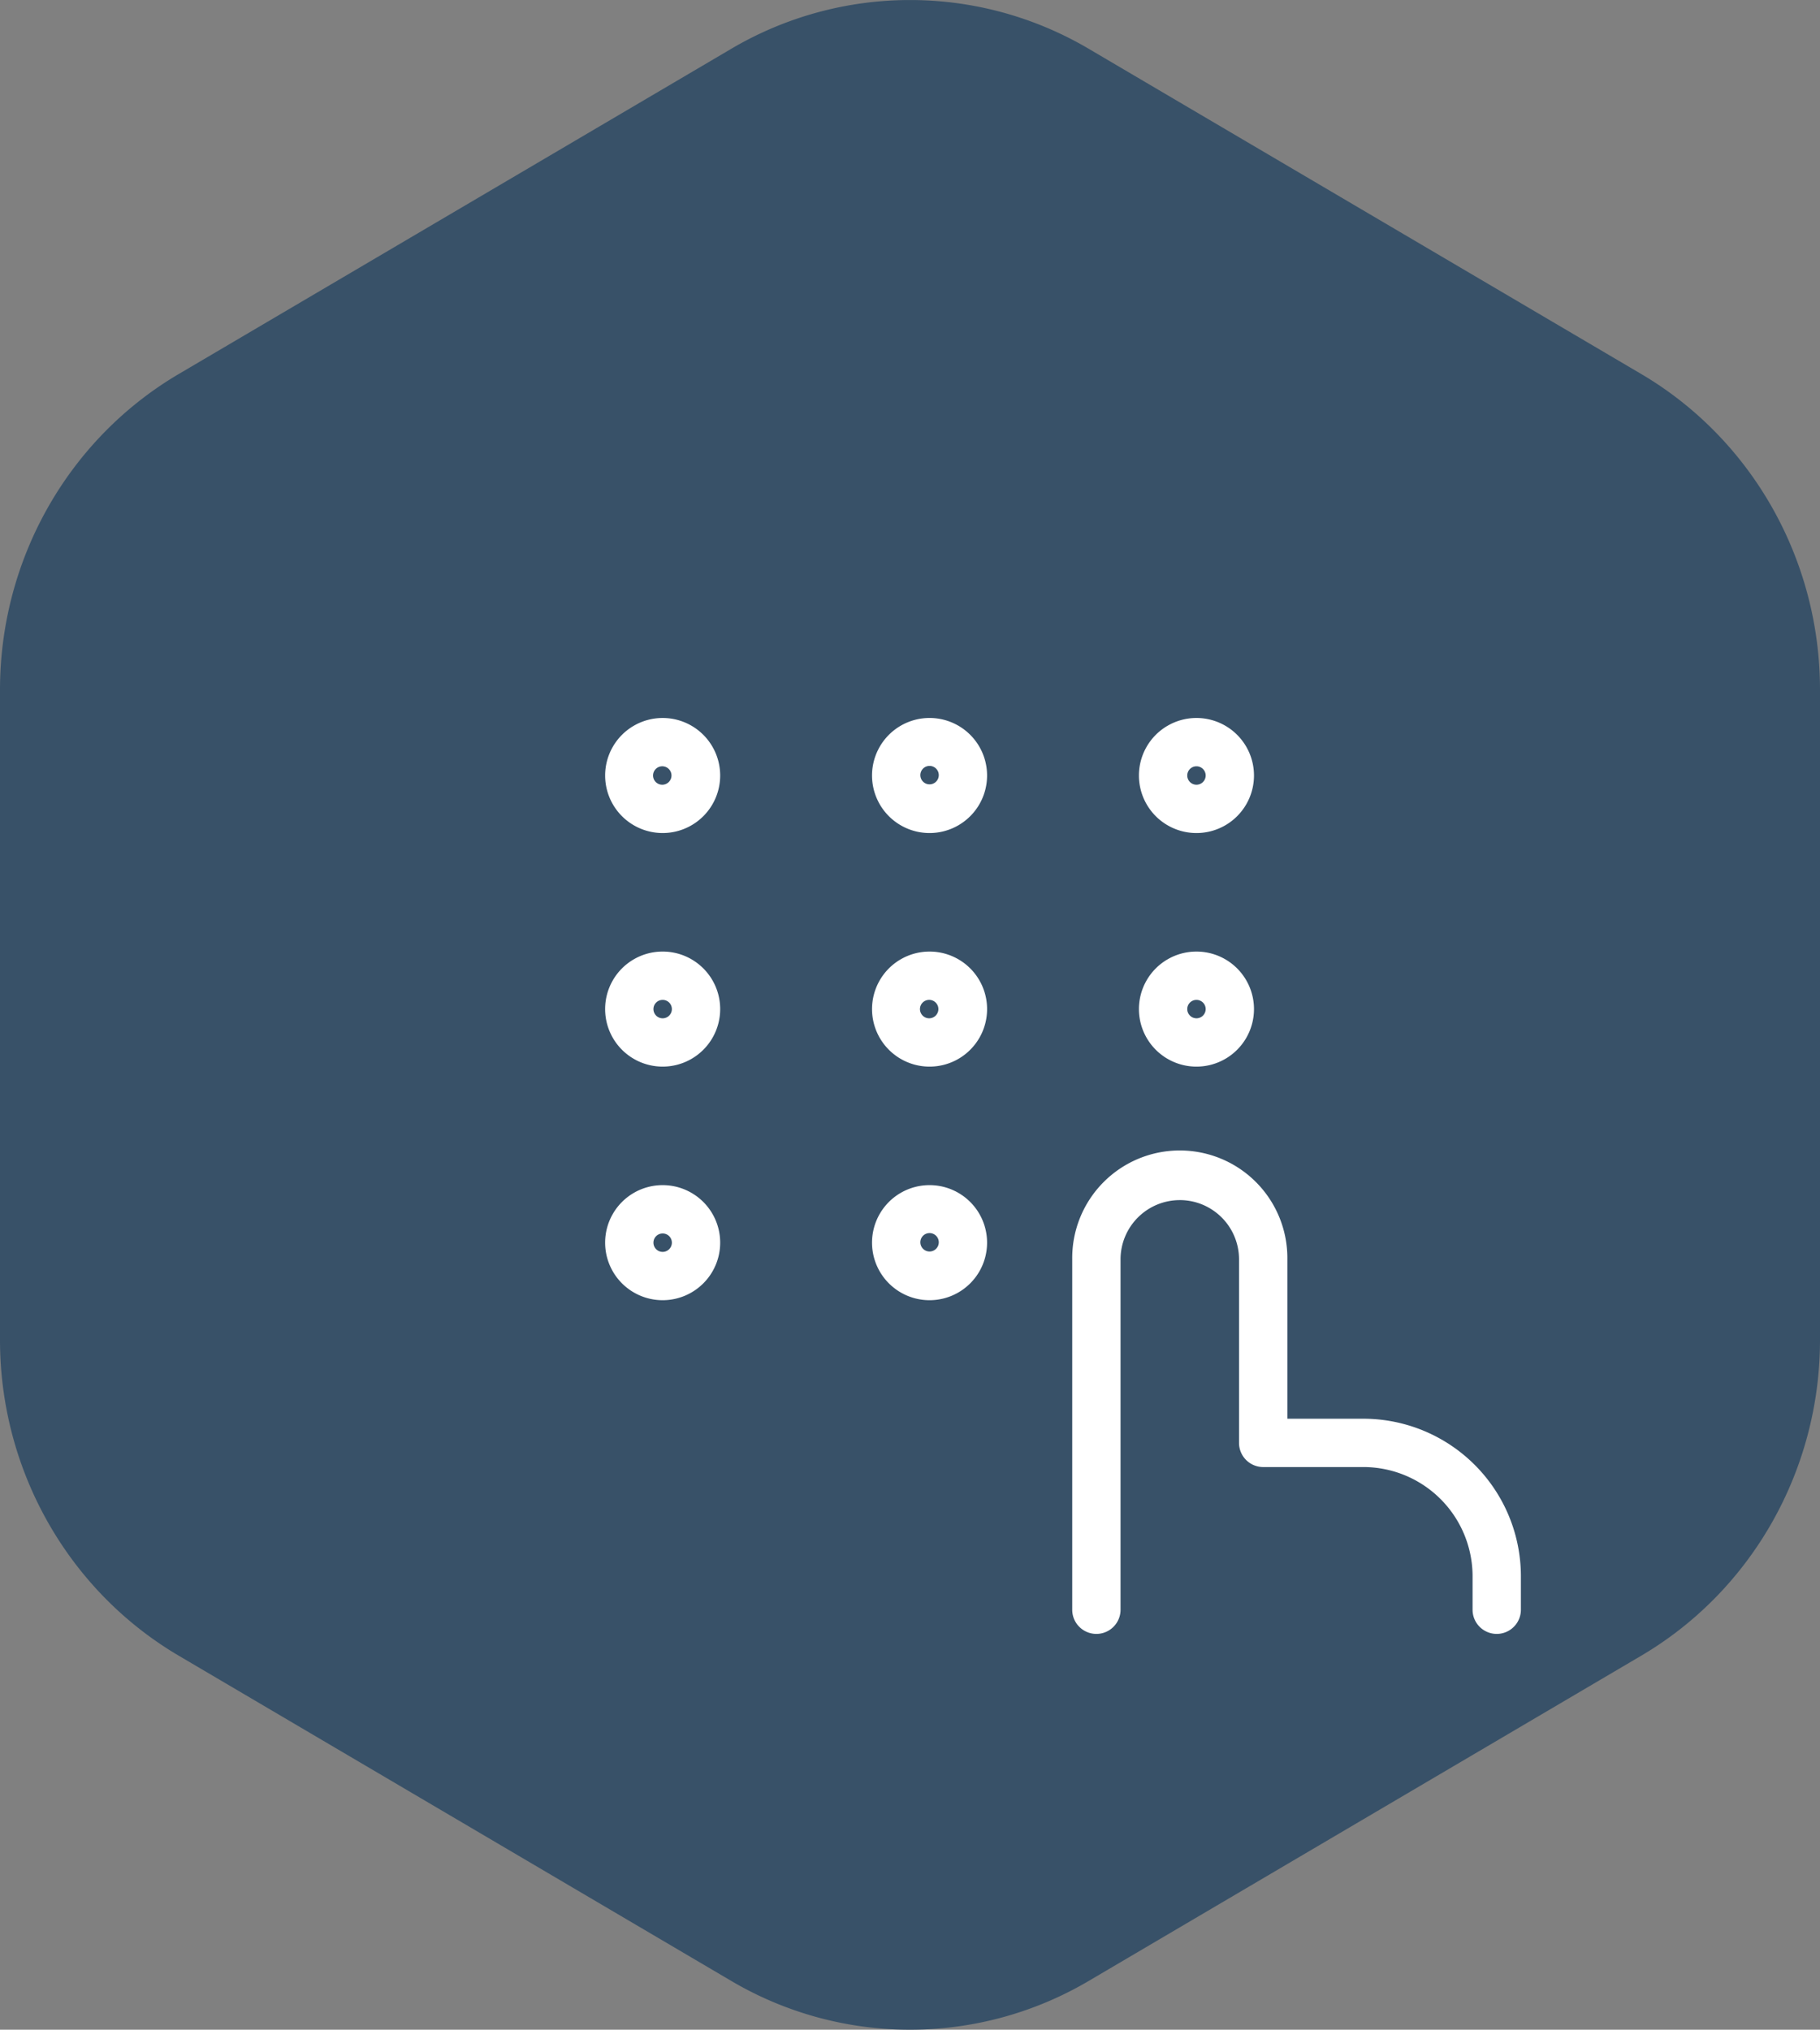 <svg xmlns="http://www.w3.org/2000/svg" width="113" height="126" fill="none"><rect width="100%" height="100%" fill="#808080" stroke="none"/><g clip-path="url(#a)"><path fill="#385168" d="M67.605 122.967a21.85 21.85 0 0 1-22.21 0l-34.29-20.181C4.233 98.742 0 91.269 0 83.18V42.82c0-8.089 4.233-15.562 11.105-19.606l34.29-20.18a21.85 21.85 0 0 1 22.21 0l34.29 20.18C108.767 27.258 113 34.73 113 42.82v40.36c0 8.089-4.233 15.562-11.105 19.606z"/><path fill="#fff" fill-rule="evenodd" d="M37.572 48.142a3.571 3.571 0 1 1 7.142 0 3.571 3.571 0 0 1-7.142 0m3.571-.572a.572.572 0 1 0 0 1.143.572.572 0 0 0 0-1.143M73.25 74.5a3.68 3.68 0 0 0-3.678 3.679v21.75a1.5 1.5 0 1 1-3 0v-21.75a6.679 6.679 0 1 1 13.357 0v9.892h4.714a9.785 9.785 0 0 1 9.786 9.786v2.072a1.5 1.5 0 1 1-3 0v-2.072a6.786 6.786 0 0 0-6.786-6.786h-6.214a1.5 1.5 0 0 1-1.5-1.5V78.178a3.68 3.68 0 0 0-3.679-3.679M57.714 44.57a3.571 3.571 0 1 0 0 7.143 3.571 3.571 0 0 0 0-7.143m-.571 3.572a.572.572 0 1 1 1.143 0 .572.572 0 0 1-1.143 0m13.571 0a3.571 3.571 0 1 1 7.143 0 3.571 3.571 0 0 1-7.143 0m3.572-.572a.571.571 0 1 0 0 1.143.571.571 0 0 0 0-1.143m-33.143 11.5a3.571 3.571 0 1 0 0 7.143 3.571 3.571 0 0 0 0-7.143m-.572 3.572a.572.572 0 1 1 1.144 0 .572.572 0 0 1-1.144 0m13.572 0a3.571 3.571 0 1 1 7.143 0 3.571 3.571 0 0 1-7.143 0m3.571-.572a.572.572 0 1 0 0 1.143.572.572 0 0 0 0-1.143m0 11.5a3.571 3.571 0 1 0 0 7.143 3.571 3.571 0 0 0 0-7.143m-.571 3.572a.572.572 0 1 1 1.143 0 .572.572 0 0 1-1.143 0m13.571-14.5a3.571 3.571 0 1 1 7.143 0 3.571 3.571 0 0 1-7.143 0m3.572-.572a.571.571 0 1 0 0 1.143.571.571 0 0 0 0-1.143m-33.143 11.5a3.571 3.571 0 1 0 0 7.143 3.571 3.571 0 0 0 0-7.143m-.572 3.572a.572.572 0 1 1 1.144 0 .572.572 0 0 1-1.144 0" clip-rule="evenodd"/></g><defs><clipPath id="a"><path fill="#fff" d="M0 0h113v126H0z"/></clipPath></defs></svg>